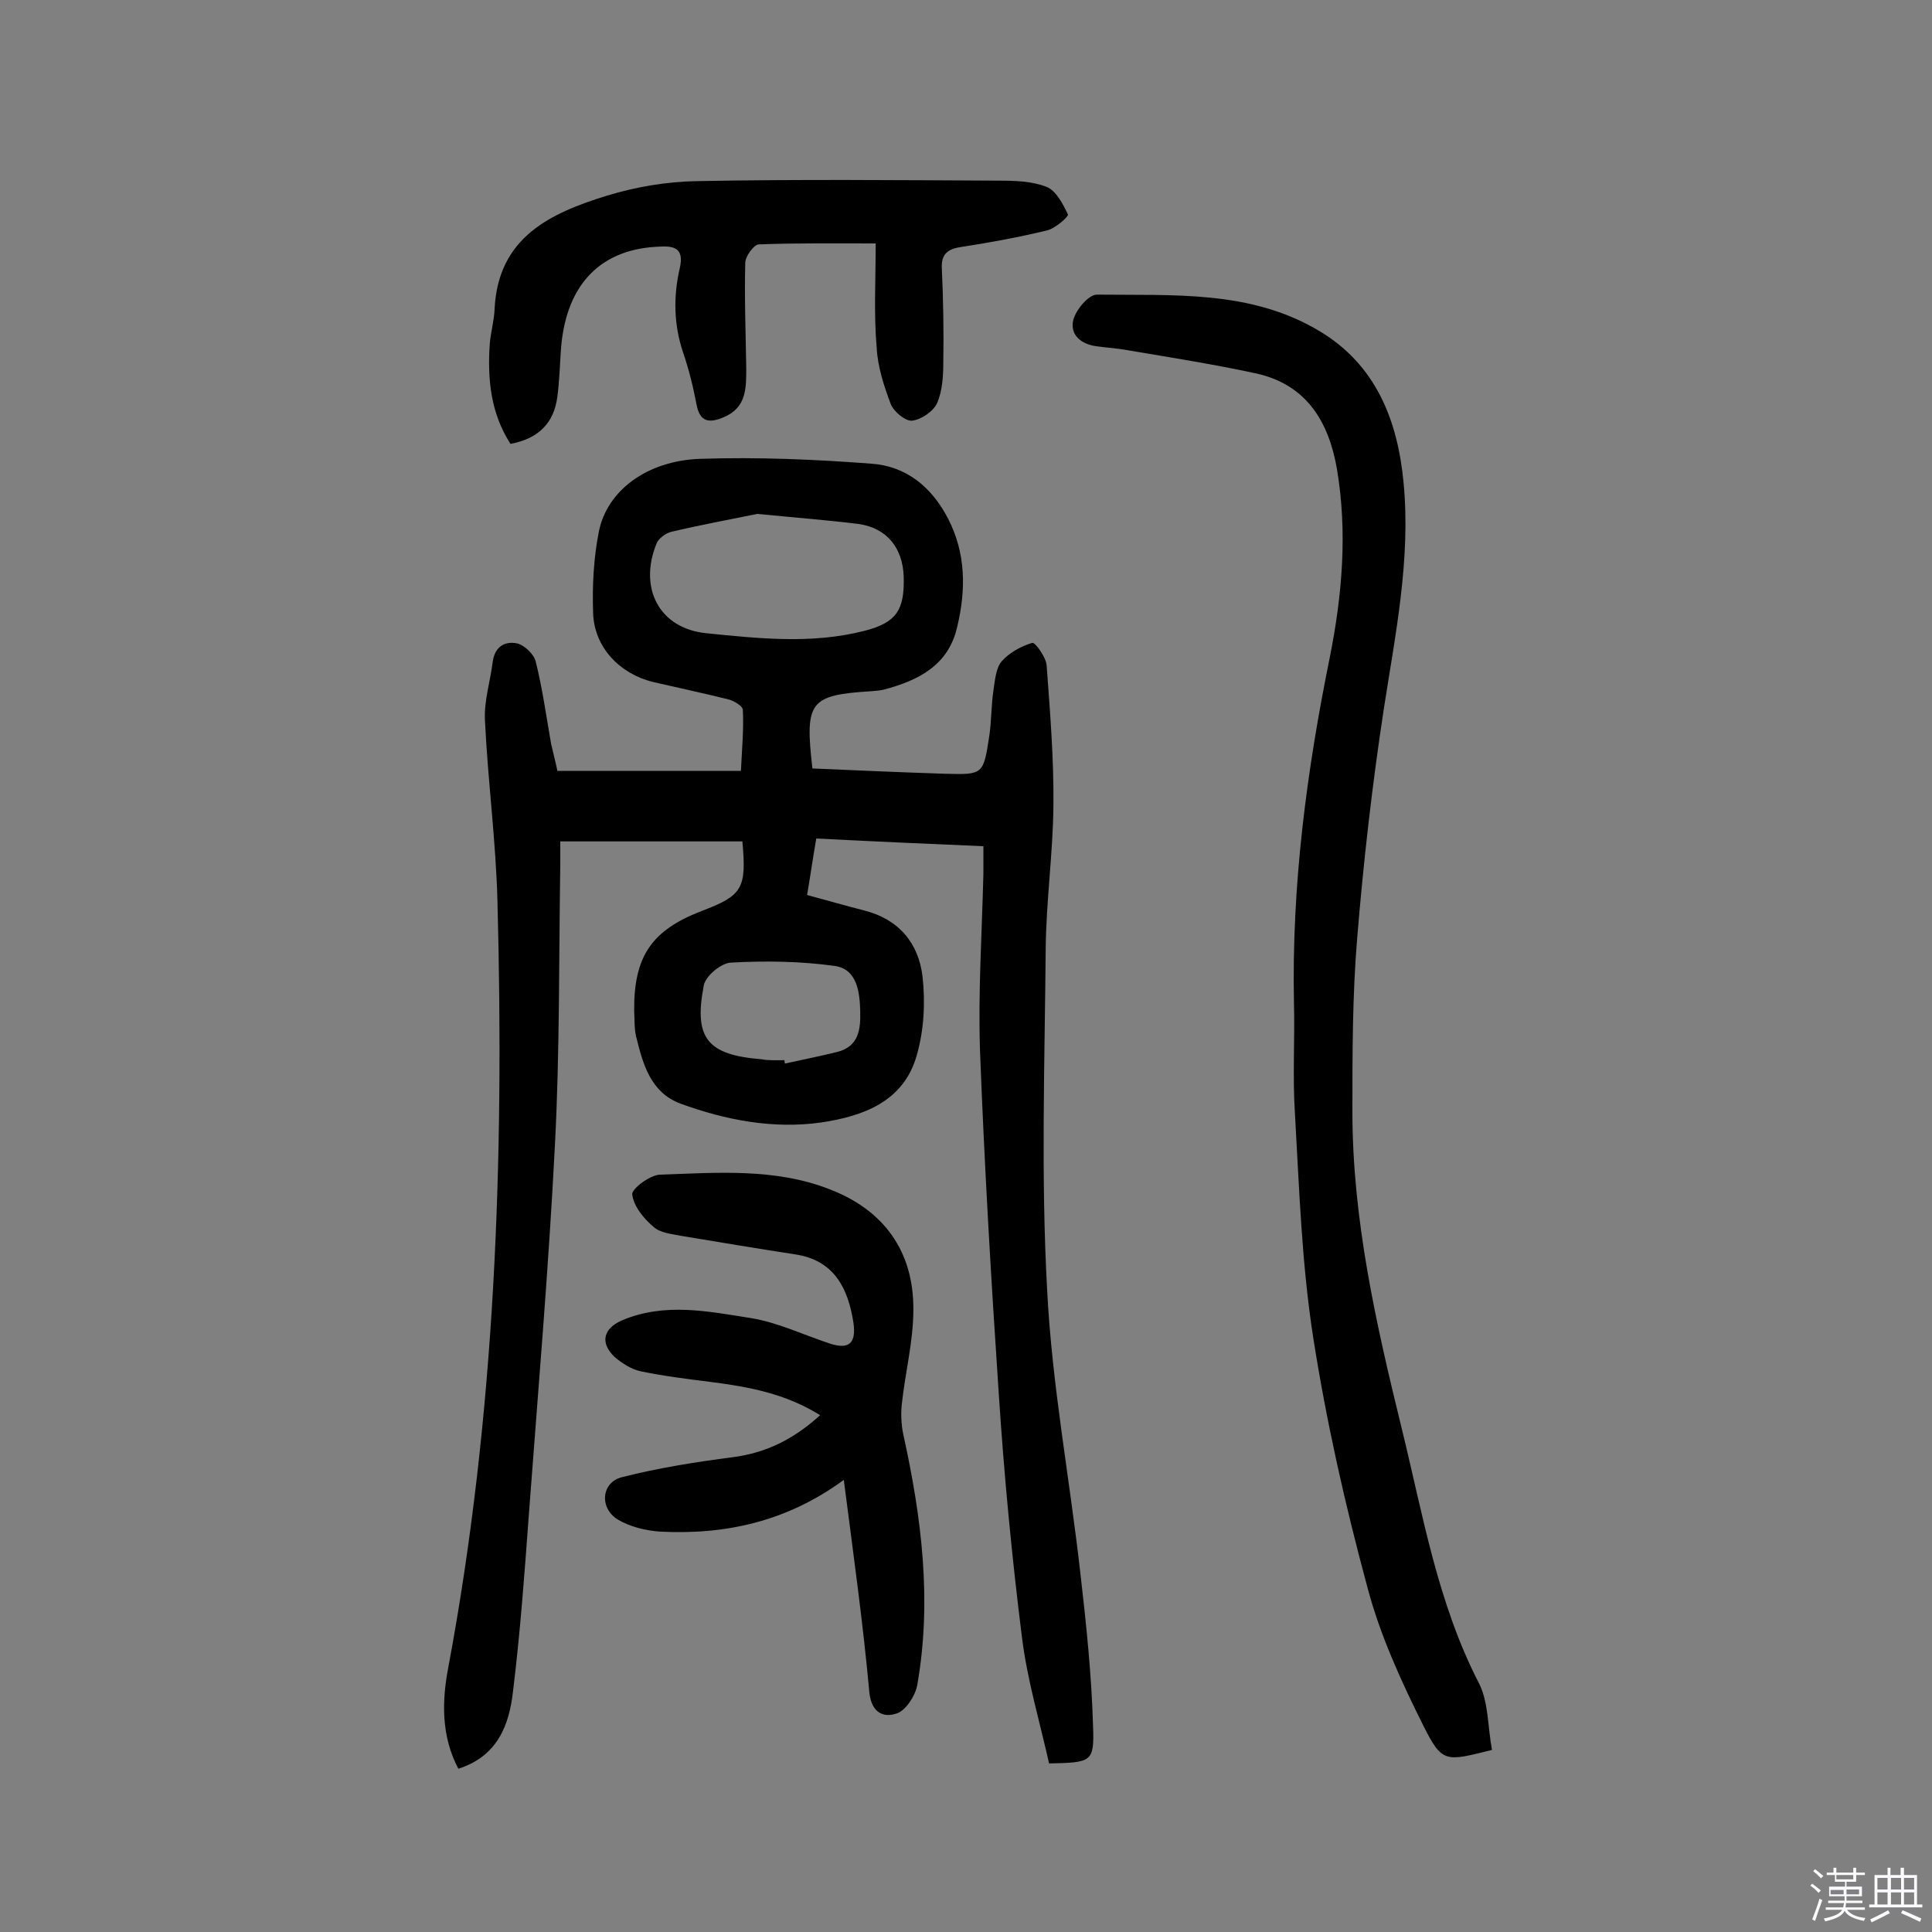 <svg enable-background="new 0 0 400 400" viewBox="0 0 400 400" xmlns="http://www.w3.org/2000/svg"><rect x="0" y="0" width="400" height="400" fill="#808080" stroke="none"/><path d="m374.8 390.4.4-.4c.7.5 1.3 1 1.8 1.4l-.5.5c-.5-.6-1.1-1.1-1.7-1.5zm1 7.3-.6-.3c.5-1.4 1.1-2.8 1.5-4.3.2.1.4.2.6.3-.5 1.3-1 2.8-1.5 4.3zm-.4-10.3.4-.4c.4.3 1 .8 1.7 1.4l-.5.5c-.4-.5-1-1-1.6-1.5zm2.5.3h1.7v-1h.6v1h3.5v-1h.6v1h1.8v.5h-1.8v1.4h-2v1h3.2v2h-3.2v.9h3.3v.5h-3.4c0 .3-.1.6-.1.9h4v.5h-3.7c.7.9 1.9 1.5 3.8 1.7-.1.2-.2.4-.3.6-2.1-.4-3.5-1.1-4-2.1-.4 1-1.8 1.7-4 2.2-.1-.2-.2-.4-.3-.6 2.1-.4 3.4-1 3.8-1.8h-3.4v-.5h3.6c.1-.3.1-.6.2-.9h-3.3v-.5h3.4c0-.3 0-.6 0-.9h-3.2v-2h3.3v-1h-2.1v-1.4h-1.7v-.5zm1.1 3.5v1h2.7c0-.3 0-.4 0-.4 0-.1 0-.2 0-.2 0-.1 0-.2 0-.3h-2.7zm1.2-3v.9h3.5v-.9zm4.7 3h-2.6v.6.4h2.6z" fill="#fbfafc"/><path d="m393.6 386.7h.6v1.5h2.7v6.1h1.1v.6h-11v-.6h1.1v-6.1h2.7v-1.5h.6v1.5h2.1v-1.5zm-2.7 8.8.4.6c-1.2.6-2.5 1.3-3.8 1.9-.1-.2-.2-.4-.3-.6 1.2-.6 2.5-1.2 3.7-1.9zm-2.2-6.7v2.4h2.1v-2.4zm0 3v2.5h2.1v-2.5zm2.8-3v2.4h2.1v-2.4zm0 3v2.5h2.1v-2.5zm6 6.1c-1.4-.7-2.7-1.3-3.9-1.8l.3-.6c1.5.6 2.7 1.2 3.9 1.7zm-1.2-9.1h-2.1v2.4h2.1zm-2.1 3v2.5h2.1v-2.5z" fill="#fbfafc"/><g fill="#010000"><path d="m115.4 159.6h38c.2-4.3.6-8.5.4-12.6 0-.8-1.8-1.9-3-2.2-5.2-1.3-10.4-2.4-15.6-3.6-6.9-1.7-12.2-7.2-12.4-14.3-.2-5.6.1-11.4 1.2-16.9 1.7-8.4 9.9-14.6 20.9-15 11.8-.4 23.7.1 35.5 1 7.2.5 12.5 4.8 15.9 11.4 3.7 7.2 3.7 14.7 1.9 22.3-1.8 8.1-8.1 11.2-15.3 13.1-.8.2-1.6.2-2.4.3-12.9.8-13.9 2.1-12.3 16 9.1.4 18.3.8 27.5 1.1 7.8.2 7.9.2 9.1-7.7.5-3.2.4-6.5.9-9.7.3-2 .5-4.5 1.7-5.9 1.6-1.8 4-3.1 6.3-3.8.6-.2 2.9 3 3 4.7.7 9.6 1.5 19.3 1.4 29-.1 9.9-1.5 19.7-1.6 29.6-.2 23.6-1 47.2.3 70.7 1 19.7 4.7 39.2 6.9 58.8 1.2 10.4 2.3 20.9 2.6 31.4.3 7.6-.3 7.6-9.1 7.8-1.9-8.5-4.5-17.2-5.6-26-2.1-16.7-3.7-33.5-4.8-50.3-1.6-23.8-3-47.6-3.9-71.3-.4-12.1.4-24.3.7-36.5 0-1.8 0-3.5 0-5.8-11.7-.5-23-1-34.6-1.6-.7 4-1.2 7.6-1.9 11.7 4.1 1.1 7.9 2.2 11.8 3.2 7.2 1.8 11.3 6.8 12.1 13.7.6 5.4.3 11.1-1.2 16.3-2.7 9.6-11.1 12.6-19.8 13.9-9.9 1.4-19.8-.5-29.1-3.9-6.2-2.3-7.8-8.2-9.2-13.9-.4-1.7-.3-3.6-.4-5.3-.1-11.3 3.6-16.7 14-20.7 8.4-3.2 9.3-4.6 8.4-14.4-12.3 0-24.7 0-37.7 0v4.8c-.3 19.3-.1 38.7-1.1 57.9-1.3 25.6-3.5 51.1-5.4 76.6-.9 12.3-1.8 24.6-3.3 36.8-.8 6.9-3.2 13.3-11.3 15.9-3.6-6.8-3.4-14.1-2.1-20.9 9.8-52.4 11.6-105.3 10.2-158.4-.3-12.6-2-25.2-2.6-37.8-.2-4 1.1-8 1.6-12 .4-3.2 2.5-4.4 5-3.9 1.5.3 3.5 2.2 3.9 3.7 1.4 5.6 2.2 11.4 3.2 17.1.4 1.8.9 3.6 1.3 5.6zm41.4-53.2c-4.9 1-11.4 2.2-17.8 3.7-1.2.3-2.7 1.4-3.1 2.5-3.7 9.2.6 17.5 10.3 18.5 10.9 1.1 21.9 2.3 32.8-.5 6.6-1.7 8.3-4.3 8.1-11.2-.2-5.9-3.4-10-9.2-10.9-6.4-.8-12.9-1.3-21.1-2.1zm5.6 113.1c0 .2.1.5.1.7 3.6-.8 7.2-1.5 10.8-2.4 4.5-1.1 4.9-4.7 4.8-8.4-.1-3.9-.6-8.7-5.2-9.4-7.1-1-14.5-1.1-21.6-.7-2 .1-5.3 2.8-5.6 4.8-2.1 10.9.8 14.3 11.9 15.2 1.6.3 3.2.2 4.8.2z"/><path d="m308.9 362.3c-9.6 2.4-10.3 2.8-14.2-5-4.6-9.2-9-18.8-11.6-28.7-4.6-17-8.5-34.3-11.2-51.6-2.4-15.3-2.9-30.9-3.8-46.5-.5-7.6 0-15.3-.2-22.9-.5-24.1 2.6-47.8 7.4-71.4 2.6-13 3.7-26 1.5-39.1-1.7-9.8-6.3-17.5-16.8-19.8-8.8-1.9-17.7-3.3-26.6-4.8-2.1-.4-4.2-.5-6.3-.8-3.3-.4-5.6-2.4-4.9-5.4.5-2.1 3.2-5.4 5-5.3 15.6.2 31.7-1 45.9 7.5 11.8 7 16.3 18.6 17.5 31.5 1.5 15.8-1.7 31.3-4.1 46.8-2.4 15.7-4.2 31.5-5.5 47.3-1 11.9-1 24-1 36 0 22.4 4.9 44 10.2 65.6 4.4 17.9 7.4 36.1 16 52.8 2 3.9 1.8 9 2.7 13.8z"/><path d="m174.7 306.4c-11.9 8.7-24.6 11.4-38.1 10.7-2.9-.2-6.2-1-8.7-2.5-3.9-2.4-3.4-7.8 1-8.8 7.5-1.9 15.1-3.1 22.8-4.1 6.9-.9 12.6-3.7 18.1-8.7-7.2-4.5-14.9-5.9-22.8-6.9-4.8-.6-9.6-1.2-14.4-2.2-1.9-.4-3.9-1.7-5.4-3-3-2.9-2.3-5.8 1.5-7.5 8.9-3.8 17.9-1.9 26.8-.5 5.5.9 10.7 3.4 16.1 5.2 4.1 1.4 5.7.1 5.1-4.2-1.1-7.2-4-13-12.1-14.2-7.8-1.2-15.6-2.5-23.4-3.8-2-.4-4.5-.6-5.9-1.9-2-1.7-4.1-4.2-4.4-6.7-.2-1.1 3.6-4 5.7-4.1 11.8-.4 23.8-1.4 35.1 3 11.3 4.3 17.5 12.9 17.4 25 0 6.5-1.7 13-2.4 19.6-.2 2-.1 4.2.3 6.1 3.8 17.2 6 34.5 2.9 52-.4 2.2-2.3 5.1-4.1 5.8-2.7 1-5.3.1-5.8-4.2-1.3-14.3-3.3-28.6-5.3-44.1z"/><path d="m181.3 50.4c-8.7 0-16.5-.1-24.2.2-1 0-2.8 2.5-2.8 3.8-.2 7.3.1 14.5.2 21.8 0 4.1.1 8.2-4.7 10.2-2.9 1.2-4.9 1.1-5.6-2.7-.7-3.7-1.6-7.3-2.8-10.8-1.9-5.7-2-11.5-.7-17.2 1.2-4.9-1.8-4.8-4.9-4.6-12 .7-18.9 8.4-19.7 21.8-.2 3.1-.3 6.1-.7 9.2-.7 5.5-3.9 8.7-9.7 9.8-4.1-6.3-4.8-13.4-4.3-20.7.2-2.4.9-4.8 1-7.2.7-14.9 11.6-19.9 23.3-23.5 5.9-1.8 12.3-2.9 18.6-3 20.8-.4 41.6-.2 62.4-.1 3.4 0 7 .1 10 1.3 2 .8 3.4 3.6 4.4 5.7.2.4-2.6 2.9-4.3 3.3-5.8 1.4-11.7 2.5-17.6 3.4-2.9.4-4.4 1.4-4.2 4.6.3 6.4.4 12.9.3 19.3 0 2.9-.2 6-1.3 8.5-.8 1.7-3.3 3.4-5.2 3.6-1.4.1-3.8-1.9-4.4-3.5-1.4-3.7-2.7-7.7-2.9-11.7-.6-7-.2-13.8-.2-21.5z"/></g></svg>